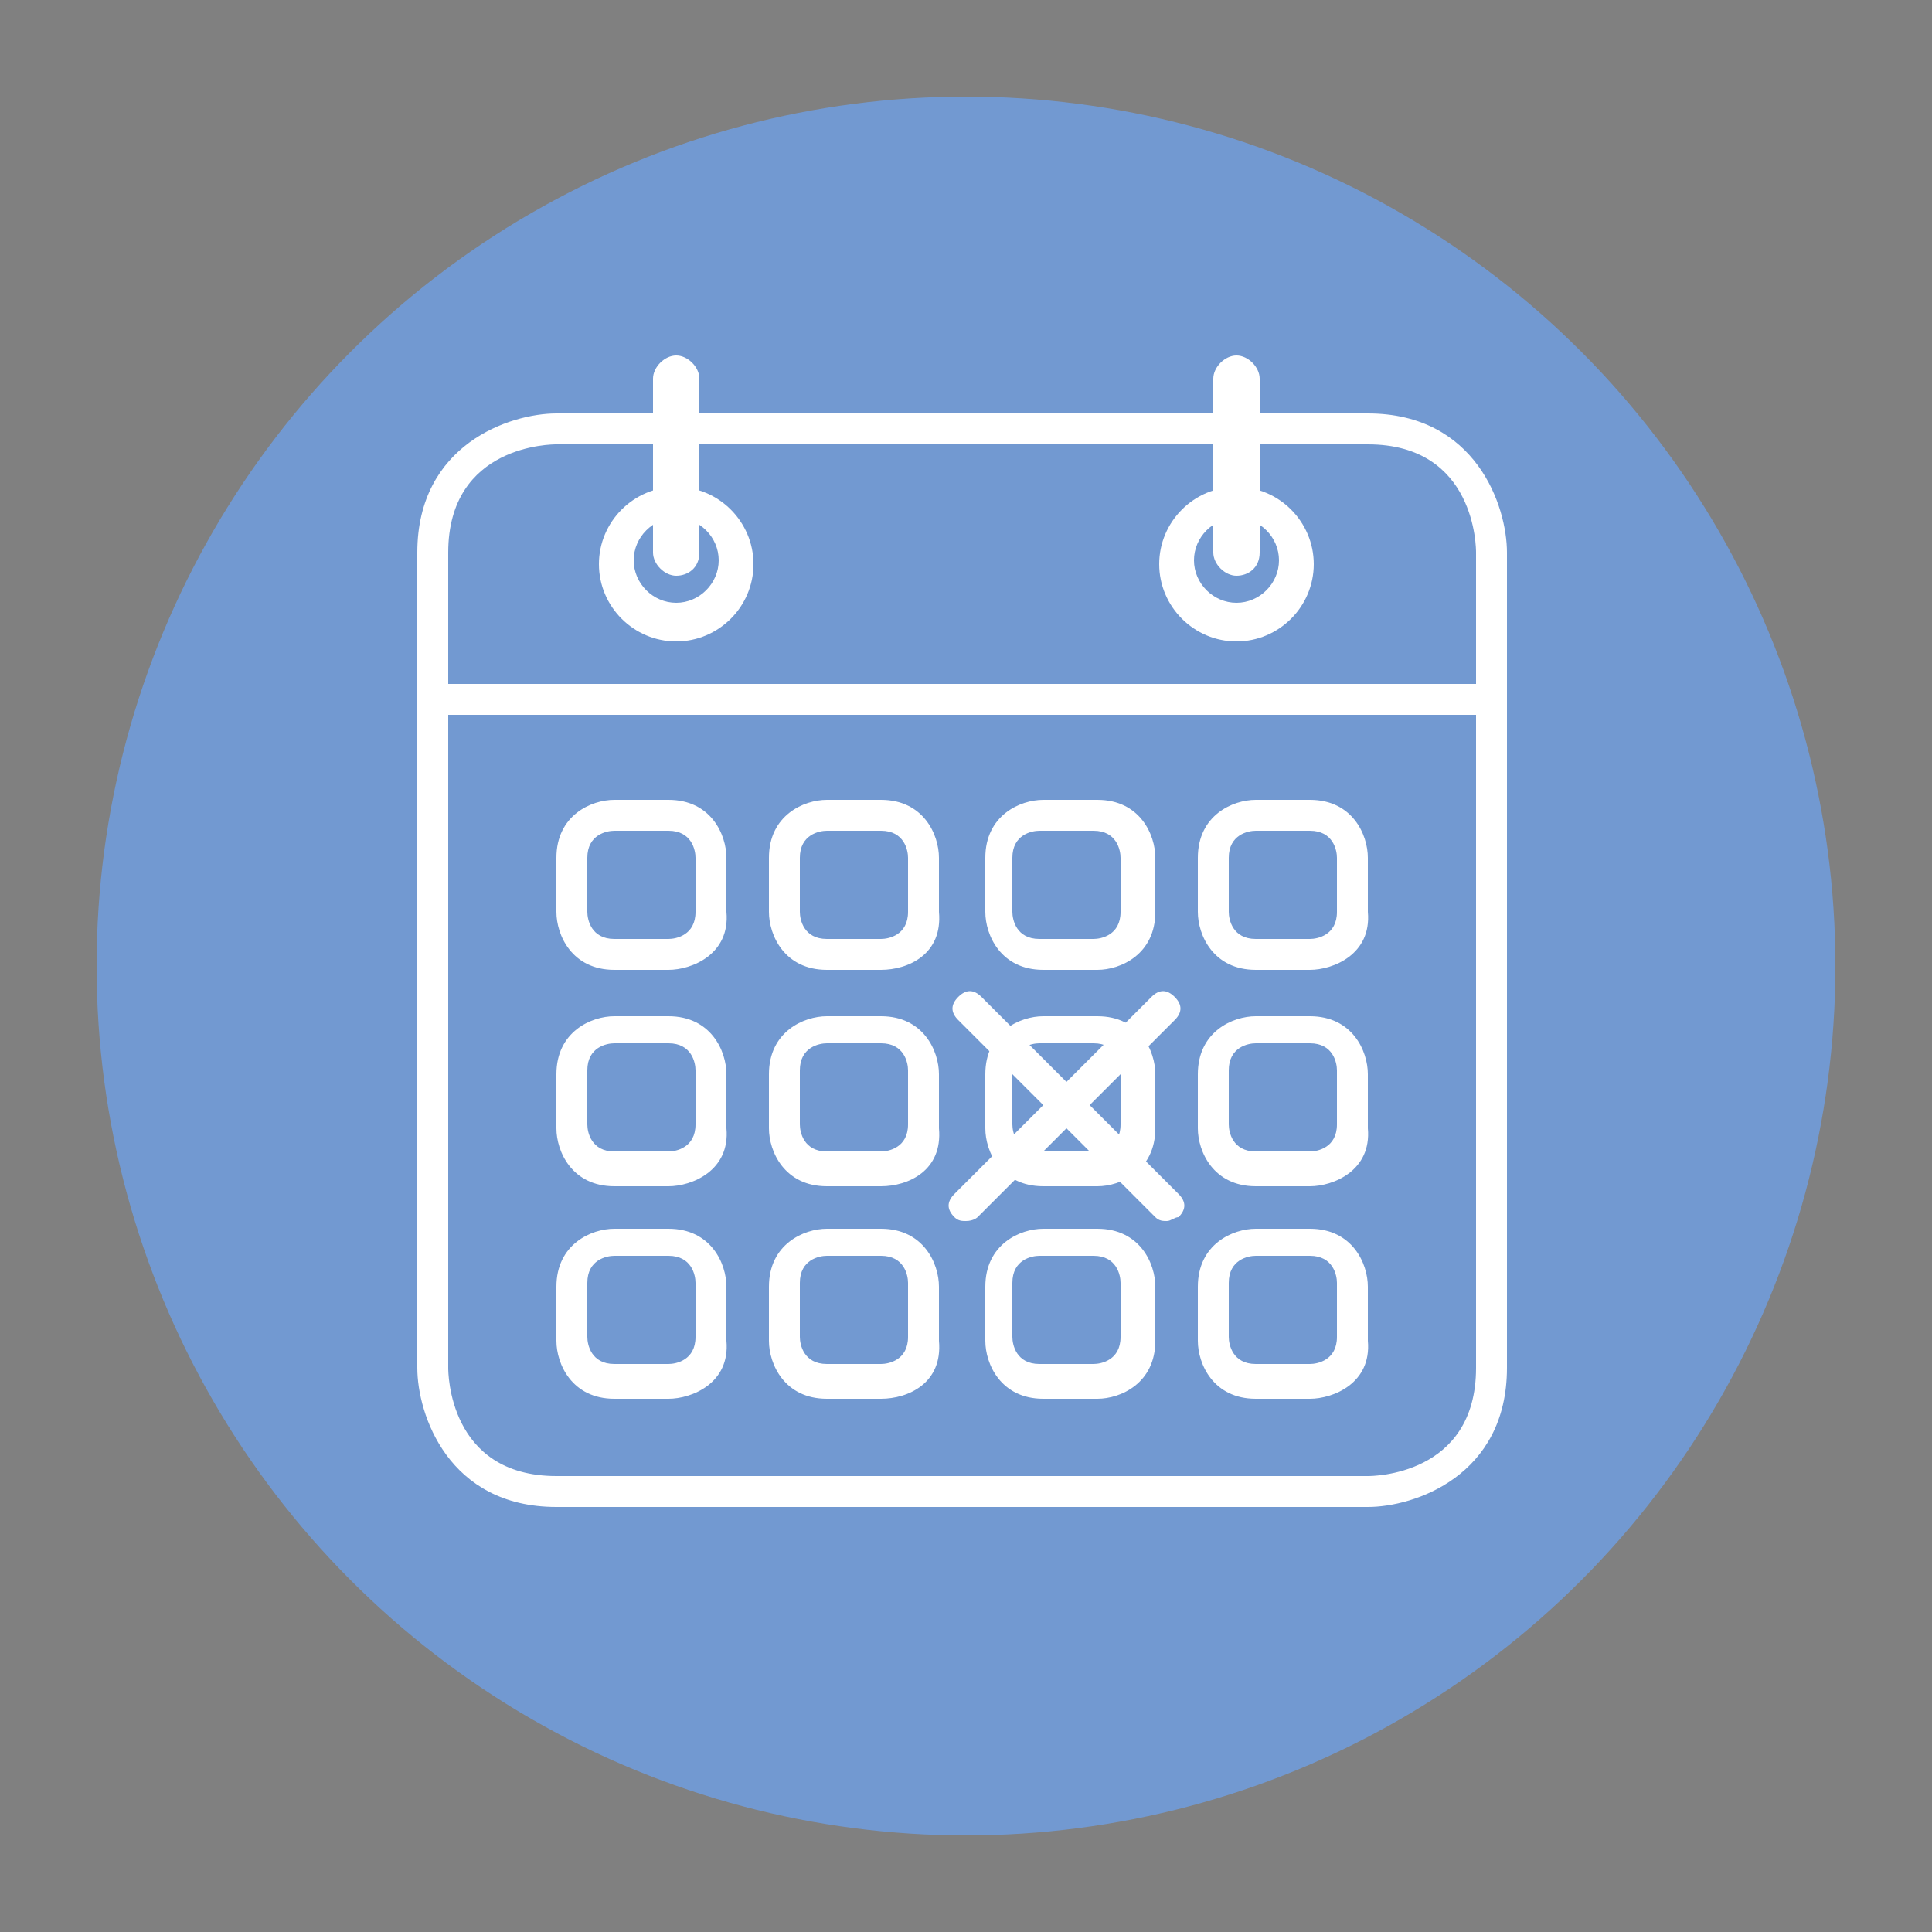 <?xml version="1.0" encoding="utf-8"?>
<!-- Generator: Adobe Illustrator 24.3.0, SVG Export Plug-In . SVG Version: 6.00 Build 0)  -->
<svg version="1.1" xmlns="http://www.w3.org/2000/svg" xmlns:xlink="http://www.w3.org/1999/xlink" x="0px" y="0px"
	 viewBox="0 0 50 50" style="enable-background:new 0 0 50 50;" xml:space="preserve">
<rect x="0" y="0" width="50" height="50" fill="#808080" stroke="none"/>
<style type="text/css">
	.st0{fill:#7299D1;}
	.st1{fill:none;}
	.st2{fill:#FFFFFF;}
	.st3{fill:none;stroke:#701C74;stroke-width:1.628;}
</style>
<g id="Ebene_1">
	<circle class="st0" cx="25" cy="25" r="22.5"/>
	<path class="st1" d="M14.4,11.1c0,0-3.2,0-3.2,3.2v21.1c0,0,0,3.2,3.2,3.2h21c0,0,3.2,0,3.2-3.2V14.3c0,0,0-3.2-3.2-3.2H14.4z"/>
	<path class="st2" d="M35.4,39h-21c-2.8,0-3.6-2.4-3.6-3.6V14.3c0-2.8,2.4-3.6,3.6-3.6h21c2.8,0,3.6,2.4,3.6,3.6v21.1
		C39,38.2,36.6,39,35.4,39z M14.4,11.5c-0.1,0-2.8,0-2.8,2.8v21.1c0,0.1,0,2.8,2.8,2.8h21c0.1,0,2.8,0,2.8-2.8V14.3
		c0-0.1,0-2.8-2.8-2.8H14.4z"/>
	<path class="st2" d="M17.5,16.6c-1.1,0-2-0.9-2-2s0.9-2,2-2s2,0.9,2,2S18.6,16.6,17.5,16.6z M17.5,13.4c-0.6,0-1.1,0.5-1.1,1.1
		s0.5,1.1,1.1,1.1s1.1-0.5,1.1-1.1S18.1,13.4,17.5,13.4z"/>
	<path class="st2" d="M32,16.6c-1.1,0-2-0.9-2-2s0.9-2,2-2c1.1,0,2,0.9,2,2S33.1,16.6,32,16.6z M32,13.4c-0.6,0-1.1,0.5-1.1,1.1
		s0.5,1.1,1.1,1.1c0.6,0,1.1-0.5,1.1-1.1S32.6,13.4,32,13.4z"/>
	<path class="st2" d="M17.5,14.9c-0.3,0-0.6-0.3-0.6-0.6V9.8c0-0.3,0.3-0.6,0.6-0.6s0.6,0.3,0.6,0.6v4.5
		C18.1,14.7,17.8,14.9,17.5,14.9z"/>
	<path class="st2" d="M32,14.9c-0.3,0-0.6-0.3-0.6-0.6V9.8c0-0.3,0.3-0.6,0.6-0.6s0.6,0.3,0.6,0.6v4.5C32.6,14.7,32.3,14.9,32,14.9z
		"/>
	<rect x="10.8" y="17.7" class="st2" width="27.8" height="0.8"/>
	<path class="st2" d="M30.2,31.6c-0.1,0-0.2,0-0.3-0.1l-5.1-5.1c-0.2-0.2-0.2-0.4,0-0.6c0.2-0.2,0.4-0.2,0.6,0l5.1,5.1
		c0.2,0.2,0.2,0.4,0,0.6C30.4,31.5,30.3,31.6,30.2,31.6z"/>
	<path class="st2" d="M25,31.6c-0.1,0-0.2,0-0.3-0.1c-0.2-0.2-0.2-0.4,0-0.6l5.1-5.1c0.2-0.2,0.4-0.2,0.6,0s0.2,0.4,0,0.6l-5.1,5.1
		C25.3,31.5,25.2,31.6,25,31.6z"/>
	<path class="st2" d="M22.8,25.1h-1.4c-1.1,0-1.5-0.9-1.5-1.5v-1.4c0-1.1,0.9-1.5,1.5-1.5h1.4c1.1,0,1.5,0.9,1.5,1.5v1.4
		C24.4,24.7,23.5,25.1,22.8,25.1z M21.4,21.5c-0.2,0-0.7,0.1-0.7,0.7v1.4c0,0.2,0.1,0.7,0.7,0.7h1.4c0.2,0,0.7-0.1,0.7-0.7v-1.4
		c0-0.2-0.1-0.7-0.7-0.7H21.4z"/>
	<path class="st2" d="M22.8,30.7h-1.4c-1.1,0-1.5-0.9-1.5-1.5v-1.4c0-1.1,0.9-1.5,1.5-1.5h1.4c1.1,0,1.5,0.9,1.5,1.5v1.4
		C24.4,30.3,23.5,30.7,22.8,30.7z M21.4,27c-0.2,0-0.7,0.1-0.7,0.7v1.4c0,0.2,0.1,0.7,0.7,0.7h1.4c0.2,0,0.7-0.1,0.7-0.7v-1.4
		c0-0.2-0.1-0.7-0.7-0.7H21.4z"/>
	<path class="st2" d="M22.8,36.2h-1.4c-1.1,0-1.5-0.9-1.5-1.5v-1.4c0-1.1,0.9-1.5,1.5-1.5h1.4c1.1,0,1.5,0.9,1.5,1.5v1.4
		C24.4,35.8,23.5,36.2,22.8,36.2z M21.4,32.5c-0.2,0-0.7,0.1-0.7,0.7v1.4c0,0.2,0.1,0.7,0.7,0.7h1.4c0.2,0,0.7-0.1,0.7-0.7v-1.4
		c0-0.2-0.1-0.7-0.7-0.7H21.4z"/>
	<path class="st2" d="M17.3,25.1h-1.4c-1.1,0-1.5-0.9-1.5-1.5v-1.4c0-1.1,0.9-1.5,1.5-1.5h1.4c1.1,0,1.5,0.9,1.5,1.5v1.4
		C18.9,24.7,17.9,25.1,17.3,25.1z M15.9,21.5c-0.2,0-0.7,0.1-0.7,0.7v1.4c0,0.2,0.1,0.7,0.7,0.7h1.4c0.2,0,0.7-0.1,0.7-0.7v-1.4
		c0-0.2-0.1-0.7-0.7-0.7H15.9z"/>
	<path class="st2" d="M17.3,30.7h-1.4c-1.1,0-1.5-0.9-1.5-1.5v-1.4c0-1.1,0.9-1.5,1.5-1.5h1.4c1.1,0,1.5,0.9,1.5,1.5v1.4
		C18.9,30.3,17.9,30.7,17.3,30.7z M15.9,27c-0.2,0-0.7,0.1-0.7,0.7v1.4c0,0.2,0.1,0.7,0.7,0.7h1.4c0.2,0,0.7-0.1,0.7-0.7v-1.4
		c0-0.2-0.1-0.7-0.7-0.7H15.9z"/>
	<path class="st2" d="M17.3,36.2h-1.4c-1.1,0-1.5-0.9-1.5-1.5v-1.4c0-1.1,0.9-1.5,1.5-1.5h1.4c1.1,0,1.5,0.9,1.5,1.5v1.4
		C18.9,35.8,17.9,36.2,17.3,36.2z M15.9,32.5c-0.2,0-0.7,0.1-0.7,0.7v1.4c0,0.2,0.1,0.7,0.7,0.7h1.4c0.2,0,0.7-0.1,0.7-0.7v-1.4
		c0-0.2-0.1-0.7-0.7-0.7H15.9z"/>
	<path class="st2" d="M28.4,25.1h-1.4c-1.1,0-1.5-0.9-1.5-1.5v-1.4c0-1.1,0.9-1.5,1.5-1.5h1.4c1.1,0,1.5,0.9,1.5,1.5v1.4
		C29.9,24.7,29,25.1,28.4,25.1z M26.9,21.5c-0.2,0-0.7,0.1-0.7,0.7v1.4c0,0.2,0.1,0.7,0.7,0.7h1.4c0.2,0,0.7-0.1,0.7-0.7v-1.4
		c0-0.2-0.1-0.7-0.7-0.7H26.9z"/>
	<path class="st2" d="M28.4,30.7h-1.4c-1.1,0-1.5-0.9-1.5-1.5v-1.4c0-1.1,0.9-1.5,1.5-1.5h1.4c1.1,0,1.5,0.9,1.5,1.5v1.4
		C29.9,30.3,29,30.7,28.4,30.7z M26.9,27c-0.2,0-0.7,0.1-0.7,0.7v1.4c0,0.2,0.1,0.7,0.7,0.7h1.4c0.2,0,0.7-0.1,0.7-0.7v-1.4
		c0-0.2-0.1-0.7-0.7-0.7H26.9z"/>
	<path class="st2" d="M28.4,36.2h-1.4c-1.1,0-1.5-0.9-1.5-1.5v-1.4c0-1.1,0.9-1.5,1.5-1.5h1.4c1.1,0,1.5,0.9,1.5,1.5v1.4
		C29.9,35.8,29,36.2,28.4,36.2z M26.9,32.5c-0.2,0-0.7,0.1-0.7,0.7v1.4c0,0.2,0.1,0.7,0.7,0.7h1.4c0.2,0,0.7-0.1,0.7-0.7v-1.4
		c0-0.2-0.1-0.7-0.7-0.7H26.9z"/>
	<path class="st2" d="M33.9,25.1h-1.4c-1.1,0-1.5-0.9-1.5-1.5v-1.4c0-1.1,0.9-1.5,1.5-1.5h1.4c1.1,0,1.5,0.9,1.5,1.5v1.4
		C35.5,24.7,34.5,25.1,33.9,25.1z M32.5,21.5c-0.2,0-0.7,0.1-0.7,0.7v1.4c0,0.2,0.1,0.7,0.7,0.7h1.4c0.2,0,0.7-0.1,0.7-0.7v-1.4
		c0-0.2-0.1-0.7-0.7-0.7H32.5z"/>
	<path class="st2" d="M33.9,30.7h-1.4c-1.1,0-1.5-0.9-1.5-1.5v-1.4c0-1.1,0.9-1.5,1.5-1.5h1.4c1.1,0,1.5,0.9,1.5,1.5v1.4
		C35.5,30.3,34.5,30.7,33.9,30.7z M32.5,27c-0.2,0-0.7,0.1-0.7,0.7v1.4c0,0.2,0.1,0.7,0.7,0.7h1.4c0.2,0,0.7-0.1,0.7-0.7v-1.4
		c0-0.2-0.1-0.7-0.7-0.7H32.5z"/>
	<path class="st2" d="M33.9,36.2h-1.4c-1.1,0-1.5-0.9-1.5-1.5v-1.4c0-1.1,0.9-1.5,1.5-1.5h1.4c1.1,0,1.5,0.9,1.5,1.5v1.4
		C35.5,35.8,34.5,36.2,33.9,36.2z M32.5,32.5c-0.2,0-0.7,0.1-0.7,0.7v1.4c0,0.2,0.1,0.7,0.7,0.7h1.4c0.2,0,0.7-0.1,0.7-0.7v-1.4
		c0-0.2-0.1-0.7-0.7-0.7H32.5z"/>
	<path class="st3" d="M21.6,39"/>
</g>
<g id="Ebene_2">
</g>
</svg>
